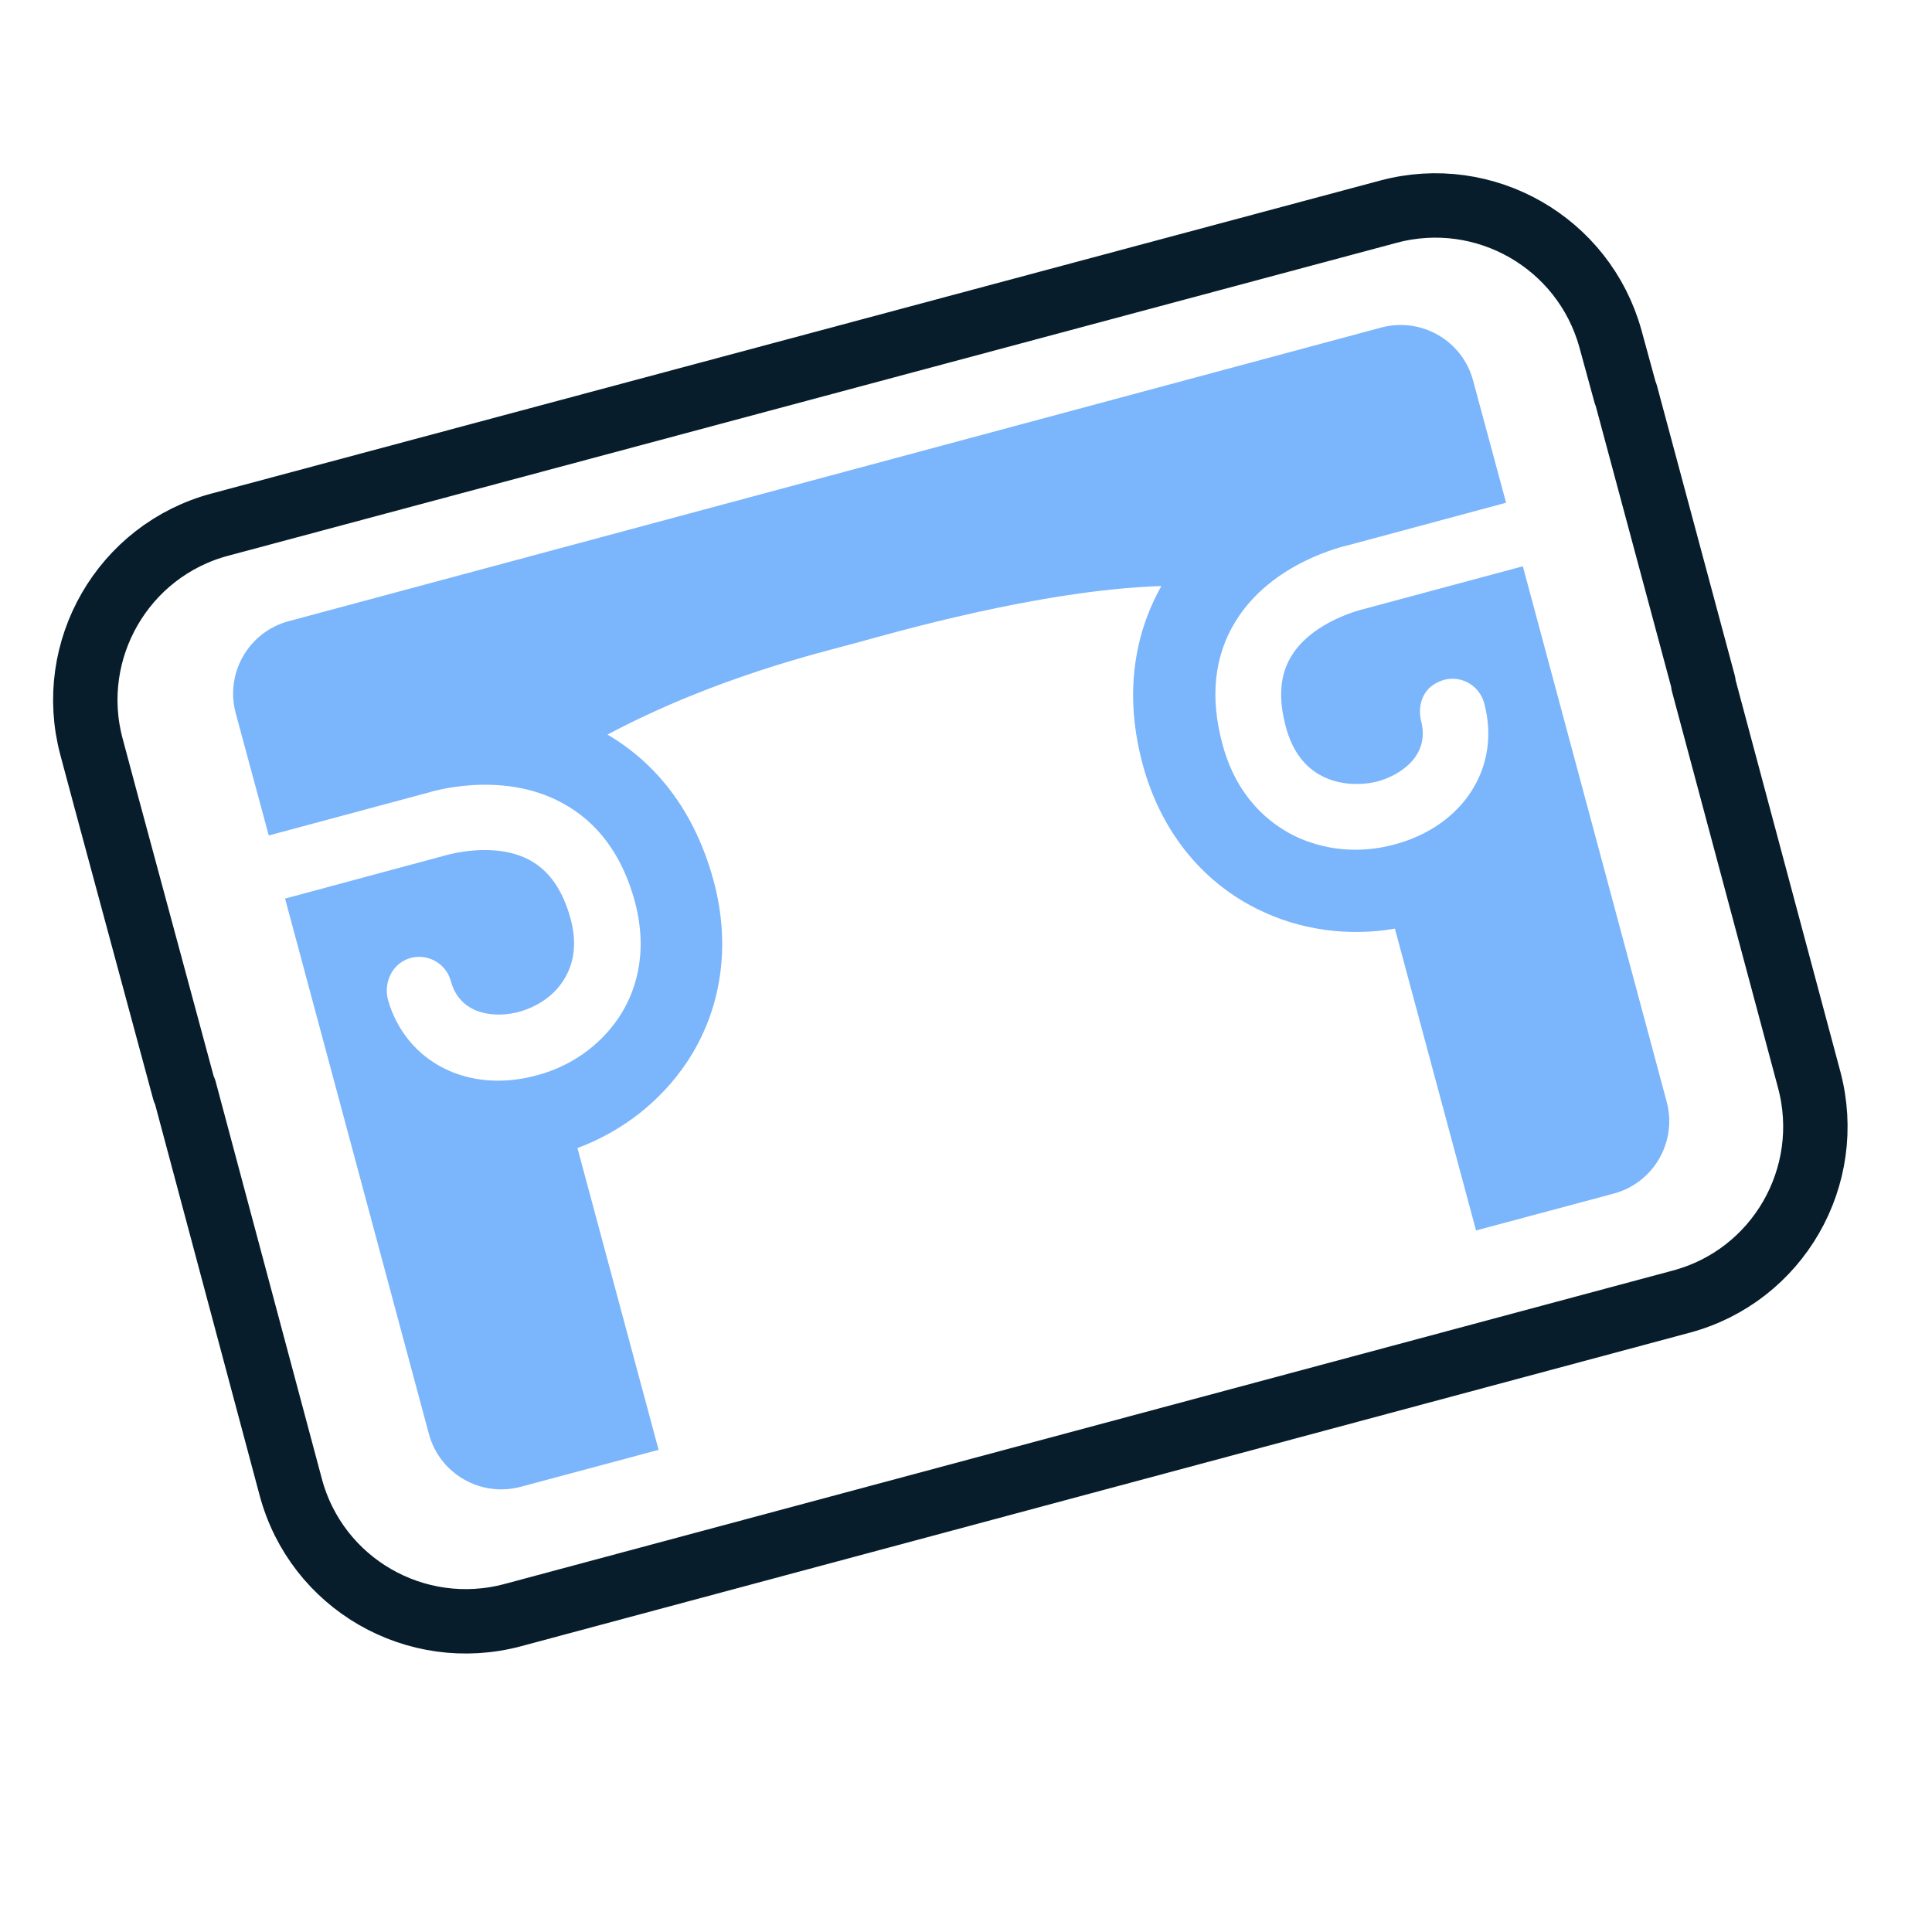 <?xml version="1.0" encoding="UTF-8"?>
<svg id="Layer_1" data-name="Layer 1" xmlns="http://www.w3.org/2000/svg" width="45" height="45" viewBox="0 0 45 45">
  <defs>
    <style>
      .cls-1 {
        fill: none;
        stroke: #071d2b;
        stroke-linecap: round;
        stroke-linejoin: round;
        stroke-width: 1.5px;
      }

      .cls-2 {
        fill: #7bb5fb;
        stroke-width: 0px;
      }
    </style>
  </defs>
  <path class="cls-1" d="M2.47,18.66l-.34-1.27c-.6-2.25.74-4.57,2.99-5.17l27.22-7.29c2.24-.6,4.55.72,5.17,2.96l.35,1.28M2.47,18.66l1.82,6.74M37.87,9.18l1.81,6.74M39.67,15.92l2.47,9.23c.6,2.25-.73,4.57-2.99,5.17l-27.21,7.3c-2.25.6-4.57-.73-5.17-2.99l-2.47-9.24"/>
  <path class="cls-2" d="M6.26,19.46l3.72-1s1.68-.54,3.11.24c.84.45,1.41,1.23,1.7,2.31.33,1.25-.02,2.15-.37,2.68-.44.66-1.12,1.15-1.93,1.36-1.59.43-3.03-.31-3.45-1.75-.11-.4.08-.83.47-.97.42-.15.88.1.99.52.23.84,1.1.85,1.58.72.44-.12.82-.38,1.04-.73.26-.4.32-.88.17-1.44-.18-.66-.49-1.11-.94-1.36-.84-.46-1.95-.12-1.96-.12l-3.75,1.01,3.35,12.47c.25.93,1.21,1.48,2.14,1.23l3.21-.86-1.89-7.03c1.05-.39,1.94-1.09,2.55-2,.81-1.22,1.03-2.72.62-4.23-.51-1.88-1.58-2.88-2.47-3.4,2.5-1.33,4.96-1.91,5.77-2.13s4.3-1.24,7.13-1.33c-.5.89-.94,2.29-.43,4.17.41,1.51,1.35,2.7,2.66,3.35.98.49,2.11.65,3.21.46l1.89,7.03,3.21-.86c.93-.25,1.48-1.21,1.23-2.14l-3.35-12.47-3.72,1s-1.17.27-1.67,1.09c-.27.44-.31.98-.13,1.65.15.56.44.95.87,1.16.37.18.83.22,1.27.11.48-.13,1.23-.57,1.01-1.41-.07-.29,0-.6.22-.79.48-.39,1.11-.14,1.25.38.4,1.48-.48,2.86-2.09,3.29-.81.22-1.64.14-2.35-.21-.57-.29-1.33-.89-1.66-2.14-.29-1.08-.19-2.04.31-2.85.85-1.38,2.54-1.75,2.62-1.77l3.68-.99-.77-2.85c-.25-.93-1.21-1.48-2.14-1.23L6.72,14.47c-.93.25-1.48,1.21-1.23,2.14l.77,2.85Z"/>
</svg>